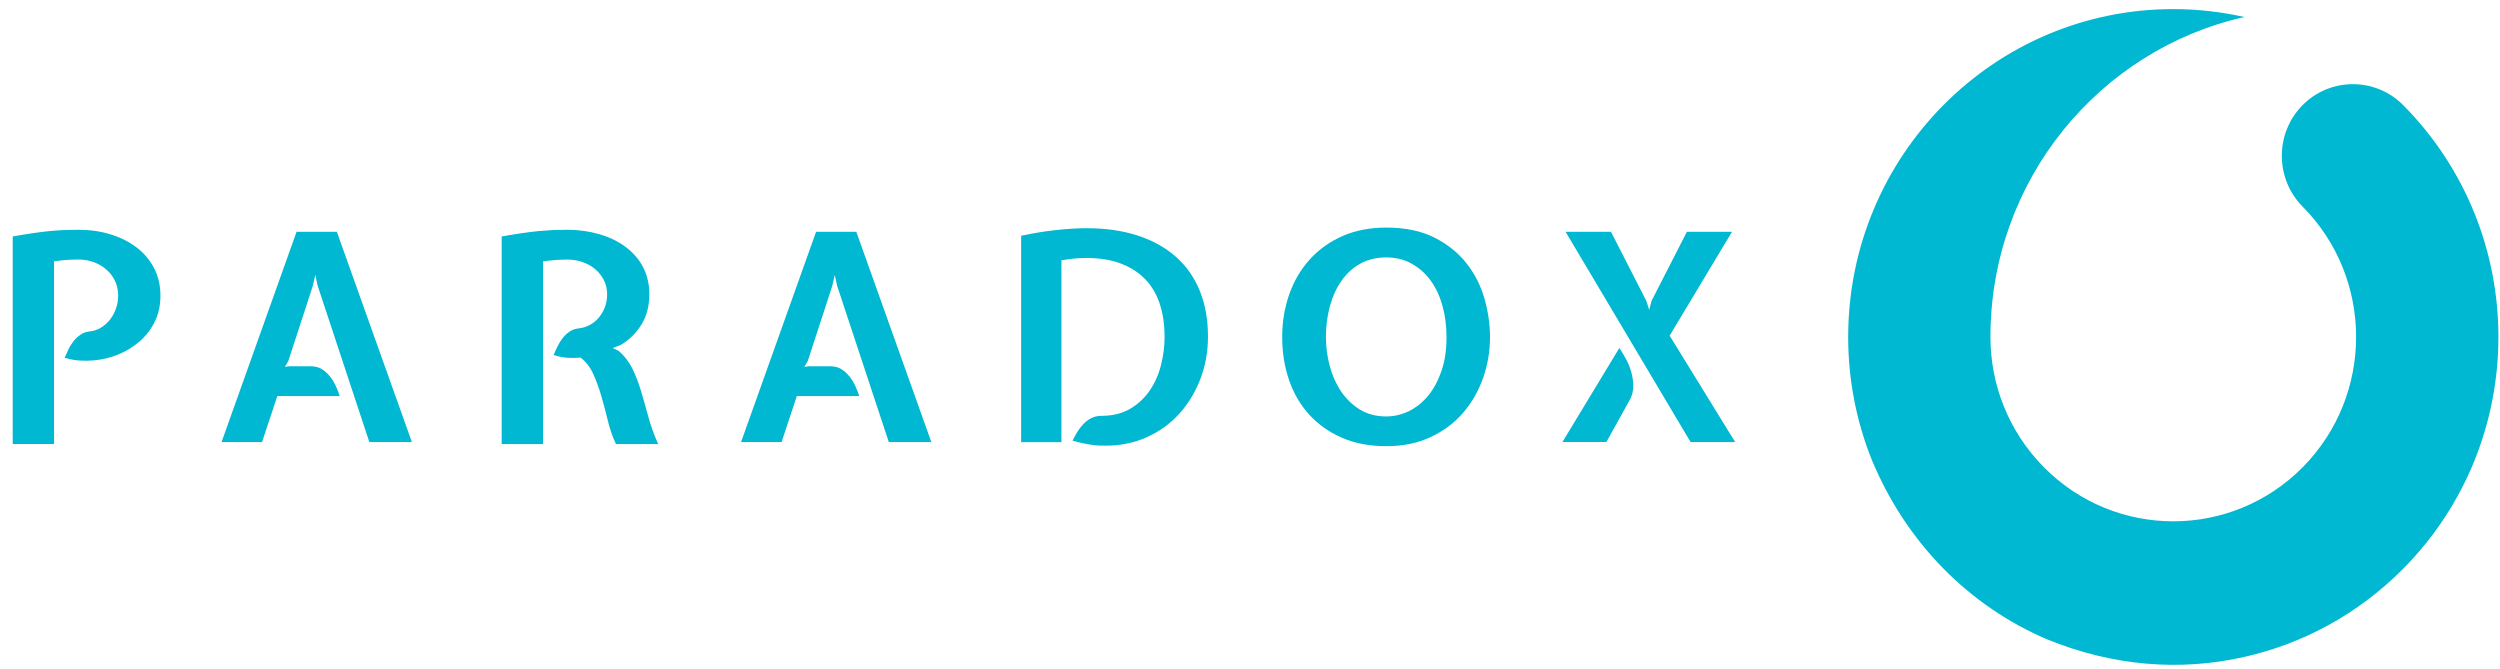 <svg width="183" height="49" viewBox="0 0 183 49" fill="none" xmlns="http://www.w3.org/2000/svg">
<g clip-path="url(#clip0_973_557)">
<path d="M11.744 21.644C11.744 22.348 11.608 22.983 11.332 23.538C11.06 24.097 10.694 24.574 10.236 24.976C9.779 25.378 9.26 25.697 8.679 25.938C8.099 26.178 7.489 26.327 6.859 26.381C6.537 26.41 6.2 26.414 5.85 26.393C5.499 26.373 5.129 26.306 4.733 26.19C4.816 25.991 4.91 25.784 5.017 25.564C5.12 25.345 5.248 25.146 5.396 24.959C5.545 24.773 5.714 24.62 5.903 24.495C6.093 24.367 6.307 24.292 6.546 24.263C6.838 24.234 7.114 24.147 7.365 23.998C7.617 23.849 7.839 23.658 8.029 23.426C8.218 23.194 8.366 22.92 8.482 22.614C8.593 22.303 8.651 21.98 8.651 21.64C8.651 21.275 8.581 20.931 8.441 20.612C8.3 20.297 8.099 20.015 7.839 19.779C7.58 19.538 7.271 19.348 6.912 19.207C6.554 19.066 6.158 18.996 5.722 18.996C5.524 18.996 5.359 19 5.228 19.008C5.096 19.016 4.964 19.021 4.84 19.029C4.713 19.037 4.581 19.05 4.441 19.07C4.301 19.091 4.14 19.108 3.955 19.124V32.502H0.931V17.309C1.491 17.209 1.99 17.127 2.426 17.064C2.859 17.002 3.259 16.952 3.617 16.915C3.975 16.882 4.321 16.857 4.659 16.841C4.997 16.828 5.355 16.82 5.73 16.82C6.587 16.82 7.378 16.932 8.107 17.16C8.836 17.388 9.47 17.707 10.01 18.121C10.55 18.536 10.974 19.041 11.283 19.634C11.588 20.227 11.744 20.898 11.744 21.644Z" fill="#00B8D1"/>
<path d="M20.3 28.992L19.183 32.357H16.218L21.708 16.969H24.658L30.149 32.357H27.035L23.249 20.906L23.08 20.123L22.891 20.948L21.103 26.431L20.852 26.854L21.169 26.812H22.763C23.072 26.812 23.335 26.883 23.562 27.023C23.785 27.164 23.982 27.343 24.151 27.554C24.32 27.765 24.464 28.002 24.584 28.263C24.703 28.524 24.798 28.768 24.868 28.992H20.3Z" fill="#00B8D1"/>
<path d="M47.532 21.541C47.532 22.386 47.342 23.12 46.963 23.741C46.584 24.363 46.082 24.865 45.447 25.246L44.858 25.478C44.916 25.507 44.99 25.544 45.089 25.586C45.188 25.627 45.266 25.673 45.32 25.714C45.74 26.083 46.069 26.518 46.308 27.015C46.547 27.517 46.753 28.06 46.93 28.644C47.107 29.229 47.28 29.85 47.458 30.505C47.635 31.164 47.874 31.827 48.182 32.507H45.089C44.838 31.972 44.636 31.396 44.492 30.783C44.343 30.169 44.187 29.573 44.018 28.992C43.849 28.412 43.651 27.878 43.429 27.384C43.207 26.891 42.898 26.489 42.502 26.178C42.21 26.207 41.897 26.212 41.567 26.191C41.238 26.17 40.892 26.104 40.525 25.988C40.607 25.789 40.702 25.581 40.809 25.362C40.912 25.142 41.04 24.939 41.188 24.748C41.336 24.558 41.505 24.4 41.695 24.272C41.884 24.143 42.099 24.069 42.337 24.04C42.63 24.011 42.906 23.932 43.157 23.795C43.408 23.663 43.631 23.485 43.82 23.265C44.01 23.045 44.158 22.788 44.273 22.494C44.385 22.2 44.442 21.881 44.442 21.541C44.442 21.172 44.364 20.836 44.212 20.525C44.055 20.215 43.849 19.945 43.59 19.721C43.33 19.494 43.021 19.319 42.663 19.191C42.304 19.062 41.921 19 41.518 19C41.32 19 41.155 19.004 41.023 19.013C40.892 19.021 40.76 19.025 40.636 19.033C40.508 19.042 40.377 19.054 40.237 19.075C40.096 19.096 39.936 19.112 39.751 19.129V32.507H36.723V17.309C37.283 17.21 37.782 17.127 38.218 17.065C38.651 17.003 39.05 16.953 39.409 16.916C39.767 16.883 40.113 16.858 40.451 16.841C40.788 16.829 41.147 16.82 41.522 16.82C42.35 16.82 43.128 16.928 43.857 17.14C44.587 17.351 45.225 17.657 45.773 18.059C46.321 18.462 46.753 18.955 47.066 19.539C47.371 20.128 47.532 20.791 47.532 21.541Z" fill="#00B8D1"/>
<path d="M58.328 28.992L57.212 32.357H54.246L59.737 16.969H62.682L68.173 32.357H65.059L61.274 20.906L61.105 20.123L60.915 20.948L59.128 26.431L58.876 26.854L59.194 26.812H60.792C61.101 26.812 61.364 26.883 61.591 27.023C61.813 27.164 62.011 27.343 62.18 27.554C62.349 27.765 62.493 28.002 62.612 28.263C62.732 28.524 62.827 28.768 62.897 28.992H58.328Z" fill="#00B8D1"/>
<path d="M80.638 30.439C81.437 30.439 82.129 30.269 82.71 29.933C83.291 29.593 83.773 29.15 84.152 28.598C84.531 28.047 84.807 27.426 84.984 26.733C85.161 26.041 85.248 25.345 85.248 24.641C85.248 23.808 85.141 23.041 84.922 22.332C84.704 21.628 84.362 21.018 83.901 20.513C83.435 20.007 82.842 19.609 82.117 19.319C81.392 19.029 80.523 18.884 79.514 18.884C79.234 18.884 78.941 18.896 78.636 18.925C78.336 18.954 78.023 18.996 77.697 19.054V32.366H74.748V17.255C75.687 17.056 76.564 16.916 77.376 16.833C78.187 16.746 78.904 16.704 79.522 16.704C80.922 16.704 82.175 16.882 83.279 17.243C84.379 17.604 85.314 18.122 86.076 18.797C86.842 19.477 87.423 20.301 87.822 21.284C88.222 22.266 88.424 23.381 88.424 24.641C88.424 25.756 88.234 26.8 87.855 27.774C87.476 28.748 86.957 29.593 86.298 30.314C85.639 31.035 84.848 31.599 83.93 32.009C83.011 32.419 82.018 32.623 80.951 32.623C80.754 32.623 80.576 32.618 80.416 32.614C80.255 32.606 80.082 32.589 79.901 32.56C79.72 32.531 79.518 32.498 79.304 32.453C79.085 32.411 78.822 32.349 78.513 32.262C78.595 32.08 78.702 31.881 78.826 31.669C78.954 31.458 79.098 31.259 79.267 31.077C79.436 30.895 79.629 30.741 79.856 30.621C80.082 30.501 80.342 30.439 80.638 30.439Z" fill="#00B8D1"/>
<path d="M101.473 32.66C100.254 32.66 99.175 32.453 98.236 32.047C97.296 31.637 96.501 31.077 95.847 30.364C95.196 29.651 94.701 28.81 94.364 27.836C94.026 26.862 93.857 25.805 93.857 24.662C93.857 23.559 94.03 22.523 94.372 21.549C94.714 20.575 95.212 19.726 95.867 19C96.518 18.275 97.313 17.703 98.256 17.285C99.195 16.87 100.271 16.659 101.473 16.659C102.845 16.659 104.015 16.899 104.975 17.38C105.935 17.861 106.721 18.482 107.331 19.253C107.941 20.024 108.381 20.882 108.657 21.835C108.929 22.788 109.069 23.729 109.069 24.662C109.069 25.706 108.9 26.709 108.563 27.666C108.225 28.628 107.739 29.477 107.1 30.215C106.462 30.957 105.671 31.549 104.723 31.993C103.776 32.44 102.693 32.66 101.473 32.66ZM101.473 18.843C100.744 18.843 100.106 19 99.558 19.307C99.01 19.618 98.553 20.041 98.182 20.575C97.811 21.114 97.531 21.731 97.342 22.44C97.152 23.145 97.058 23.887 97.058 24.662C97.058 25.395 97.152 26.112 97.342 26.808C97.531 27.509 97.811 28.13 98.182 28.673C98.553 29.216 99.014 29.655 99.558 29.987C100.106 30.319 100.744 30.484 101.473 30.484C102.046 30.484 102.602 30.352 103.133 30.095C103.665 29.834 104.134 29.456 104.542 28.963C104.95 28.47 105.275 27.861 105.518 27.144C105.766 26.423 105.885 25.598 105.885 24.67C105.885 23.837 105.782 23.066 105.58 22.353C105.378 21.64 105.086 21.027 104.707 20.513C104.328 19.999 103.867 19.593 103.319 19.295C102.779 18.988 102.161 18.843 101.473 18.843Z" fill="#00B8D1"/>
<path d="M117.588 32.353H114.371L118.536 25.474C118.663 25.656 118.807 25.896 118.976 26.195C119.145 26.489 119.28 26.812 119.387 27.156C119.491 27.5 119.548 27.861 119.557 28.234C119.565 28.607 119.474 28.959 119.294 29.282L117.588 32.353ZM114.601 16.969H117.925L120.513 22.03L120.722 22.684L120.891 22.03L123.479 16.969H126.782L122.218 24.57L127.013 32.357H123.75L114.601 16.969Z" fill="#00B8D1"/>
<path fill-rule="evenodd" clip-rule="evenodd" d="M175.911 41.633C185.208 32.258 185.208 17.069 175.911 7.694C173.884 5.651 170.577 5.651 168.55 7.694C166.523 9.738 166.523 13.074 168.55 15.121C173.773 20.389 173.773 28.938 168.55 34.21C163.326 39.477 154.845 39.477 149.622 34.21C147.002 31.566 145.7 28.118 145.7 24.666C145.7 13.21 153.658 3.629 164.294 1.246C162.622 0.873 160.872 0.666 159.088 0.666C145.944 0.666 135.287 11.408 135.287 24.666C135.287 27.741 135.864 30.816 137.034 33.704C139.563 39.759 144.135 44.355 149.824 46.792C154.64 48.761 159.587 49.155 164.291 48.085C168.55 47.124 172.603 44.969 175.911 41.633Z" fill="#00B8D1"/>
</g>
<defs>
<clipPath id="clip0_973_557">
<rect width="181.953" height="48" fill="white" transform="translate(0.931 0.666)"/>
</clipPath>
</defs>
</svg>
